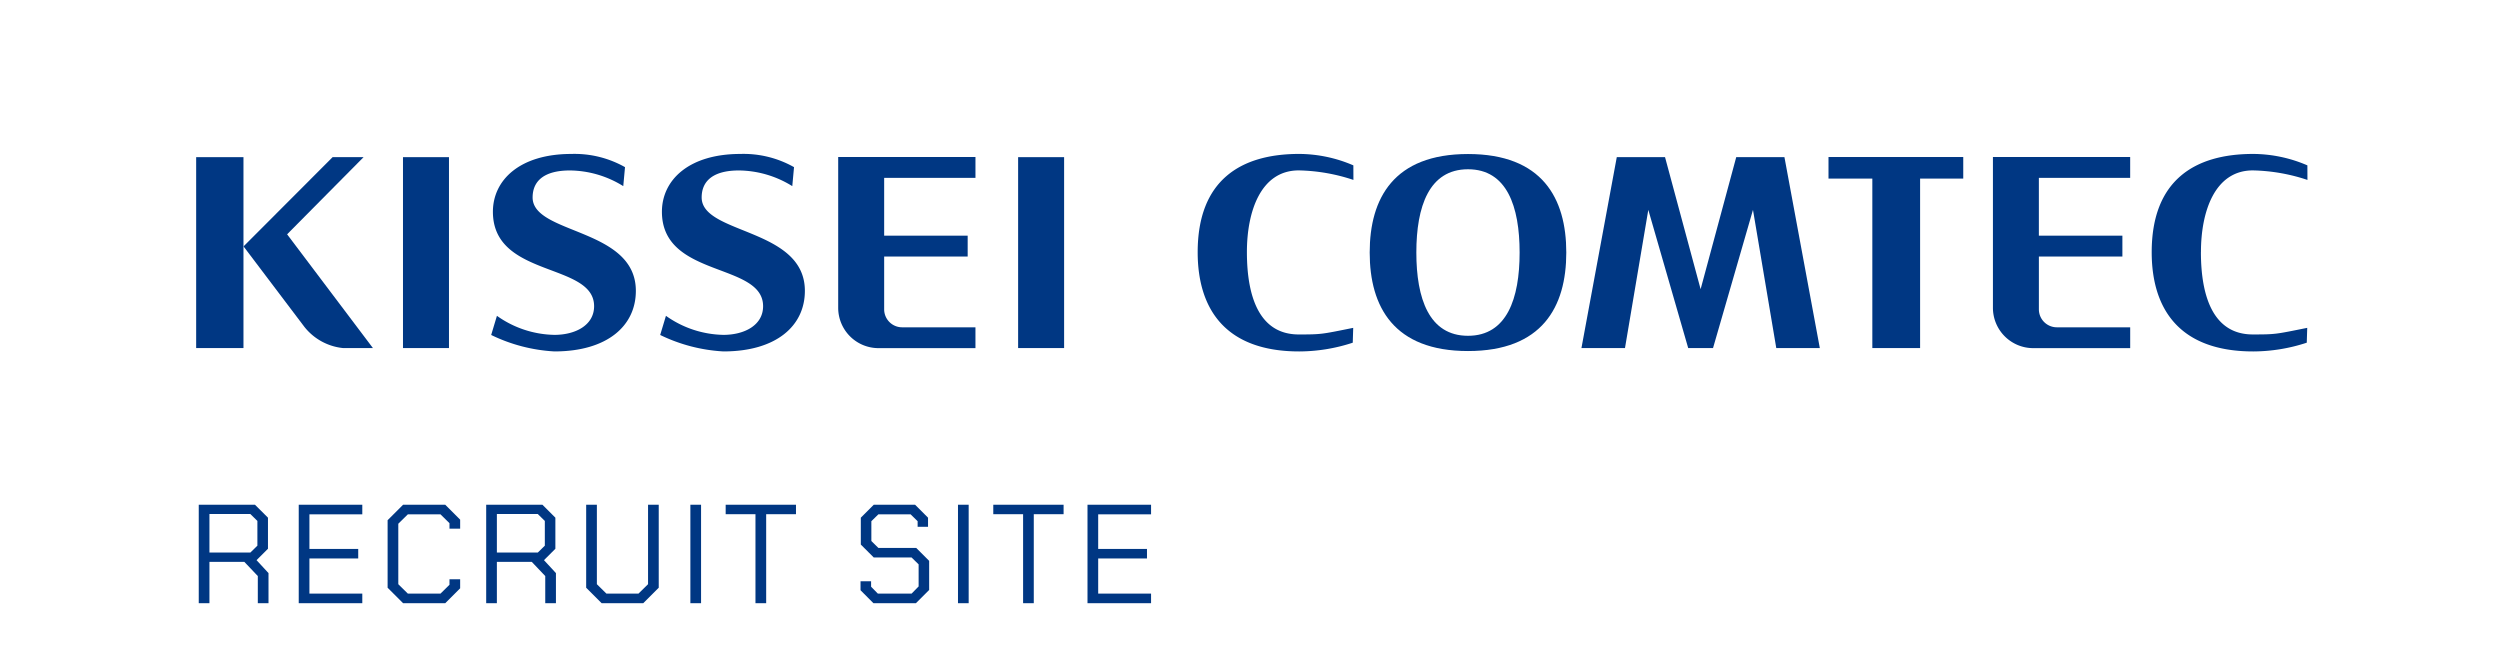 <svg id="LOGO" xmlns="http://www.w3.org/2000/svg" width="320" height="84" viewBox="0 0 320 84">
  <path id="Path_216" data-name="Path 216" d="M0,0H320V84H0Z" fill="#fff" opacity="0"/>
  <path id="Path_215" data-name="Path 215" d="M10.368-3.852V0H9V-3.474L7.272-5.292H2.808V0H1.44V-12.6h7.2L10.3-10.944v3.978L8.838-5.508ZM2.808-6.48H8.046l.9-.882V-10.53l-.9-.882H2.808Zm11.43-6.12h8.136v1.224H15.606v4.428h6.246v1.224H15.606v4.5h6.768V0H14.238ZM25.614-1.98v-8.64l1.98-1.98h5.4L34.9-10.692V-9.54H33.534v-.7l-1.152-1.134H28.206L26.982-10.17v7.74l1.224,1.206h4.176l1.152-1.134v-.7H34.9v1.152L32.994,0h-5.4ZM47.16-3.852V0H45.792V-3.474L44.064-5.292H39.6V0H38.232V-12.6h7.2l1.656,1.656v3.978L45.63-5.508ZM39.6-6.48h5.238l.9-.882V-10.53l-.9-.882H39.6Zm11.43,4.5V-12.6H52.4V-2.43l1.224,1.206h4.1L58.95-2.43V-12.6h1.368V-1.98L58.338,0H53.01ZM64.368-12.6h1.368V0H64.368ZM72.7-11.394H68.886V-12.6h9v1.206H74.07V0H72.7ZM86.148-1.656V-2.808H87.5v.7l.864.882h4.32l.9-.918V-4.968l-.9-.882H87.84L86.184-7.506v-3.438L87.84-12.6h5.292l1.656,1.656v1.17H93.456v-.72l-.9-.882H88.434l-.9.882v2.538l.9.882h4.842l1.656,1.656v3.726L93.24,0H87.8ZM98.622-12.6H99.99V0H98.622Zm8.334,1.206H103.14V-12.6h9v1.206h-3.816V0h-1.368ZM115.2-12.6h8.136v1.224h-6.768v4.428h6.246v1.224h-6.246v4.5h6.768V0H115.2Z" transform="translate(24 77.208)" fill="#003783"/>
  <g id="Group_4793" data-name="Group 4793" transform="translate(-4192 -1573.792)" opacity="0.003">
    <path id="Line_17" data-name="Line 17" d="M319.186.15H0v-.3H319.186Z" transform="translate(4192.65 1618.351)" fill="#00a1ed"/>
    <path id="Line_18" data-name="Line 18" d="M319.186.15H0v-.3H319.186Z" transform="translate(4192.652 1637.921)" fill="#00a1ed"/>
    <path id="Line_19" data-name="Line 19" d="M319.186.15H0v-.3H319.186Z" transform="translate(4192.65 1574.161)" fill="#00a1ed"/>
    <path id="Line_20" data-name="Line 20" d="M319.186.15H0v-.3H319.186Z" transform="translate(4192.652 1593.89)" fill="#00a1ed"/>
    <path id="Line_21" data-name="Line 21" d="M.15,63.76h-.3V0h.3Z" transform="translate(4511.84 1574.161)" fill="#00a1ed"/>
    <path id="Line_22" data-name="Line 22" d="M.15,63.76h-.3V0h.3Z" transform="translate(4487.377 1574.161)" fill="#00a1ed"/>
    <path id="Line_23" data-name="Line 23" d="M.15,63.76h-.3V0h.3Z" transform="translate(4217.113 1574.161)" fill="#00a1ed"/>
    <path id="Line_24" data-name="Line 24" d="M.15,63.76h-.3V0h.3Z" transform="translate(4192.65 1574.161)" fill="#00a1ed"/>
  </g>
  <g id="Group_4792" data-name="Group 4792" transform="translate(-4192 -1573.792)">
    <path id="Path_187" data-name="Path 187" d="M155.428,20.286a23.422,23.422,0,0,1,6.994,1.219l-.008-1.863a17.694,17.694,0,0,0-6.941-1.464c-7.5,0-12.986,3.376-12.986,12.581,0,7.224,3.507,12.7,13,12.7a22.058,22.058,0,0,0,6.849-1.119l.059-1.9c-4.03.813-4.03.846-6.972.846-4.878,0-6.635-4.518-6.635-10.549,0-5.178,1.758-10.451,6.635-10.451" transform="translate(4202.816 1575.317)" fill="#003783"/>
    <path id="Path_188" data-name="Path 188" d="M262.652,30.738c0-5.178,1.761-10.451,6.638-10.451a23.411,23.411,0,0,1,6.993,1.219l-.008-1.863a17.687,17.687,0,0,0-6.941-1.464c-7.5,0-12.986,3.376-12.986,12.58,0,7.225,3.507,12.7,13,12.7a22.032,22.032,0,0,0,6.848-1.12l.059-1.9c-4.03.813-4.03.846-6.97.846-4.877,0-6.638-4.518-6.638-10.549" transform="translate(4211.07 1575.317)" fill="#003783"/>
    <path id="Path_189" data-name="Path 189" d="M175.6,18.189c-9.491,0-12.584,5.647-12.584,12.609s3.093,12.609,12.584,12.609,12.58-5.644,12.58-12.609-3.087-12.609-12.58-12.609m0,23.266c-4.987,0-6.613-4.767-6.613-10.657S170.613,20.14,175.6,20.14s6.606,4.773,6.606,10.658-1.626,10.657-6.606,10.657" transform="translate(4204.305 1575.318)" fill="#003783"/>
    <path id="Path_190" data-name="Path 190" d="M217.775,21.307h5.611V43H229.5V21.307h5.523V18.546H217.775Z" transform="translate(4208.273 1575.344)" fill="#003783"/>
    <path id="Path_191" data-name="Path 191" d="M208.1,18.563l-4.558,16.9-4.555-16.9h-6.176L188.288,43h5.573l2.985-17.692L201.953,43h3.177l5.114-17.692L213.226,43H218.8l-4.529-24.436Z" transform="translate(4206.137 1575.345)" fill="#003783"/>
    <path id="Path_192" data-name="Path 192" d="M239.484,18.546H237.4V37.859a5.164,5.164,0,0,0,5.15,5.151h12.42V40.343h-9.4a2.3,2.3,0,0,1-2.288-2.29V31.283h10.689V28.617H243.28V21.211h11.687V18.546H239.484Z" transform="translate(4209.695 1575.344)" fill="#003783"/>
    <path id="Path_193" data-name="Path 193" d="M83.645,23.747c0-2.007,1.344-3.454,4.777-3.454A13.151,13.151,0,0,1,95.244,22.3l.223-2.43a13.137,13.137,0,0,0-6.865-1.69c-6.612,0-10.044,3.348-10.044,7.4,0,8.5,12.95,6.451,12.95,12.089,0,2.437-2.391,3.669-5.084,3.669A13.065,13.065,0,0,1,79.073,38.9l-.737,2.451a21.148,21.148,0,0,0,8.089,2.107c6.741,0,10.431-3.247,10.431-7.755,0-8.073-13.211-7.194-13.211-11.955" transform="translate(4198.168 1575.317)" fill="#003783"/>
    <path id="Path_194" data-name="Path 194" d="M63.468,23.747c0-2.007,1.349-3.454,4.782-3.454A13.144,13.144,0,0,1,75.071,22.3l.223-2.43a13.132,13.132,0,0,0-6.87-1.69c-6.606,0-10.039,3.348-10.039,7.4,0,8.5,12.953,6.451,12.953,12.089,0,2.437-2.392,3.669-5.085,3.669A13.054,13.054,0,0,1,58.9,38.9l-.736,2.451a21.133,21.133,0,0,0,8.088,2.107c6.735,0,10.43-3.247,10.43-7.755,0-8.073-13.215-7.194-13.215-11.955" transform="translate(4196.707 1575.317)" fill="#003783"/>
    <path id="Path_195" data-name="Path 195" d="M101.67,18.546H99.582V37.859a5.164,5.164,0,0,0,5.149,5.151h12.42V40.343h-9.4a2.3,2.3,0,0,1-2.285-2.29V31.283h10.689V28.617H105.466V21.211h11.686V18.546H101.67Z" transform="translate(4199.707 1575.344)" fill="#003783"/>
    <path id="Path_214" data-name="Path 214" d="M0,0H5.886V24.436H0Z" transform="translate(4322.32 1593.908)" fill="#003783"/>
    <path id="Path_213" data-name="Path 213" d="M0,0H5.887V24.436H0Z" transform="translate(4243.582 1593.908)" fill="#003783"/>
    <path id="Path_212" data-name="Path 212" d="M0,0H6.055V24.436H0Z" transform="translate(4217.109 1593.908)" fill="#003783"/>
    <path id="Path_196" data-name="Path 196" d="M43.974,18.563H40.009l-11.4,11.422,7.773,10.279A7.233,7.233,0,0,0,41.349,43h3.822L34.187,28.438Z" transform="translate(4194.564 1575.345)" fill="#003783"/>
  </g>
</svg>
